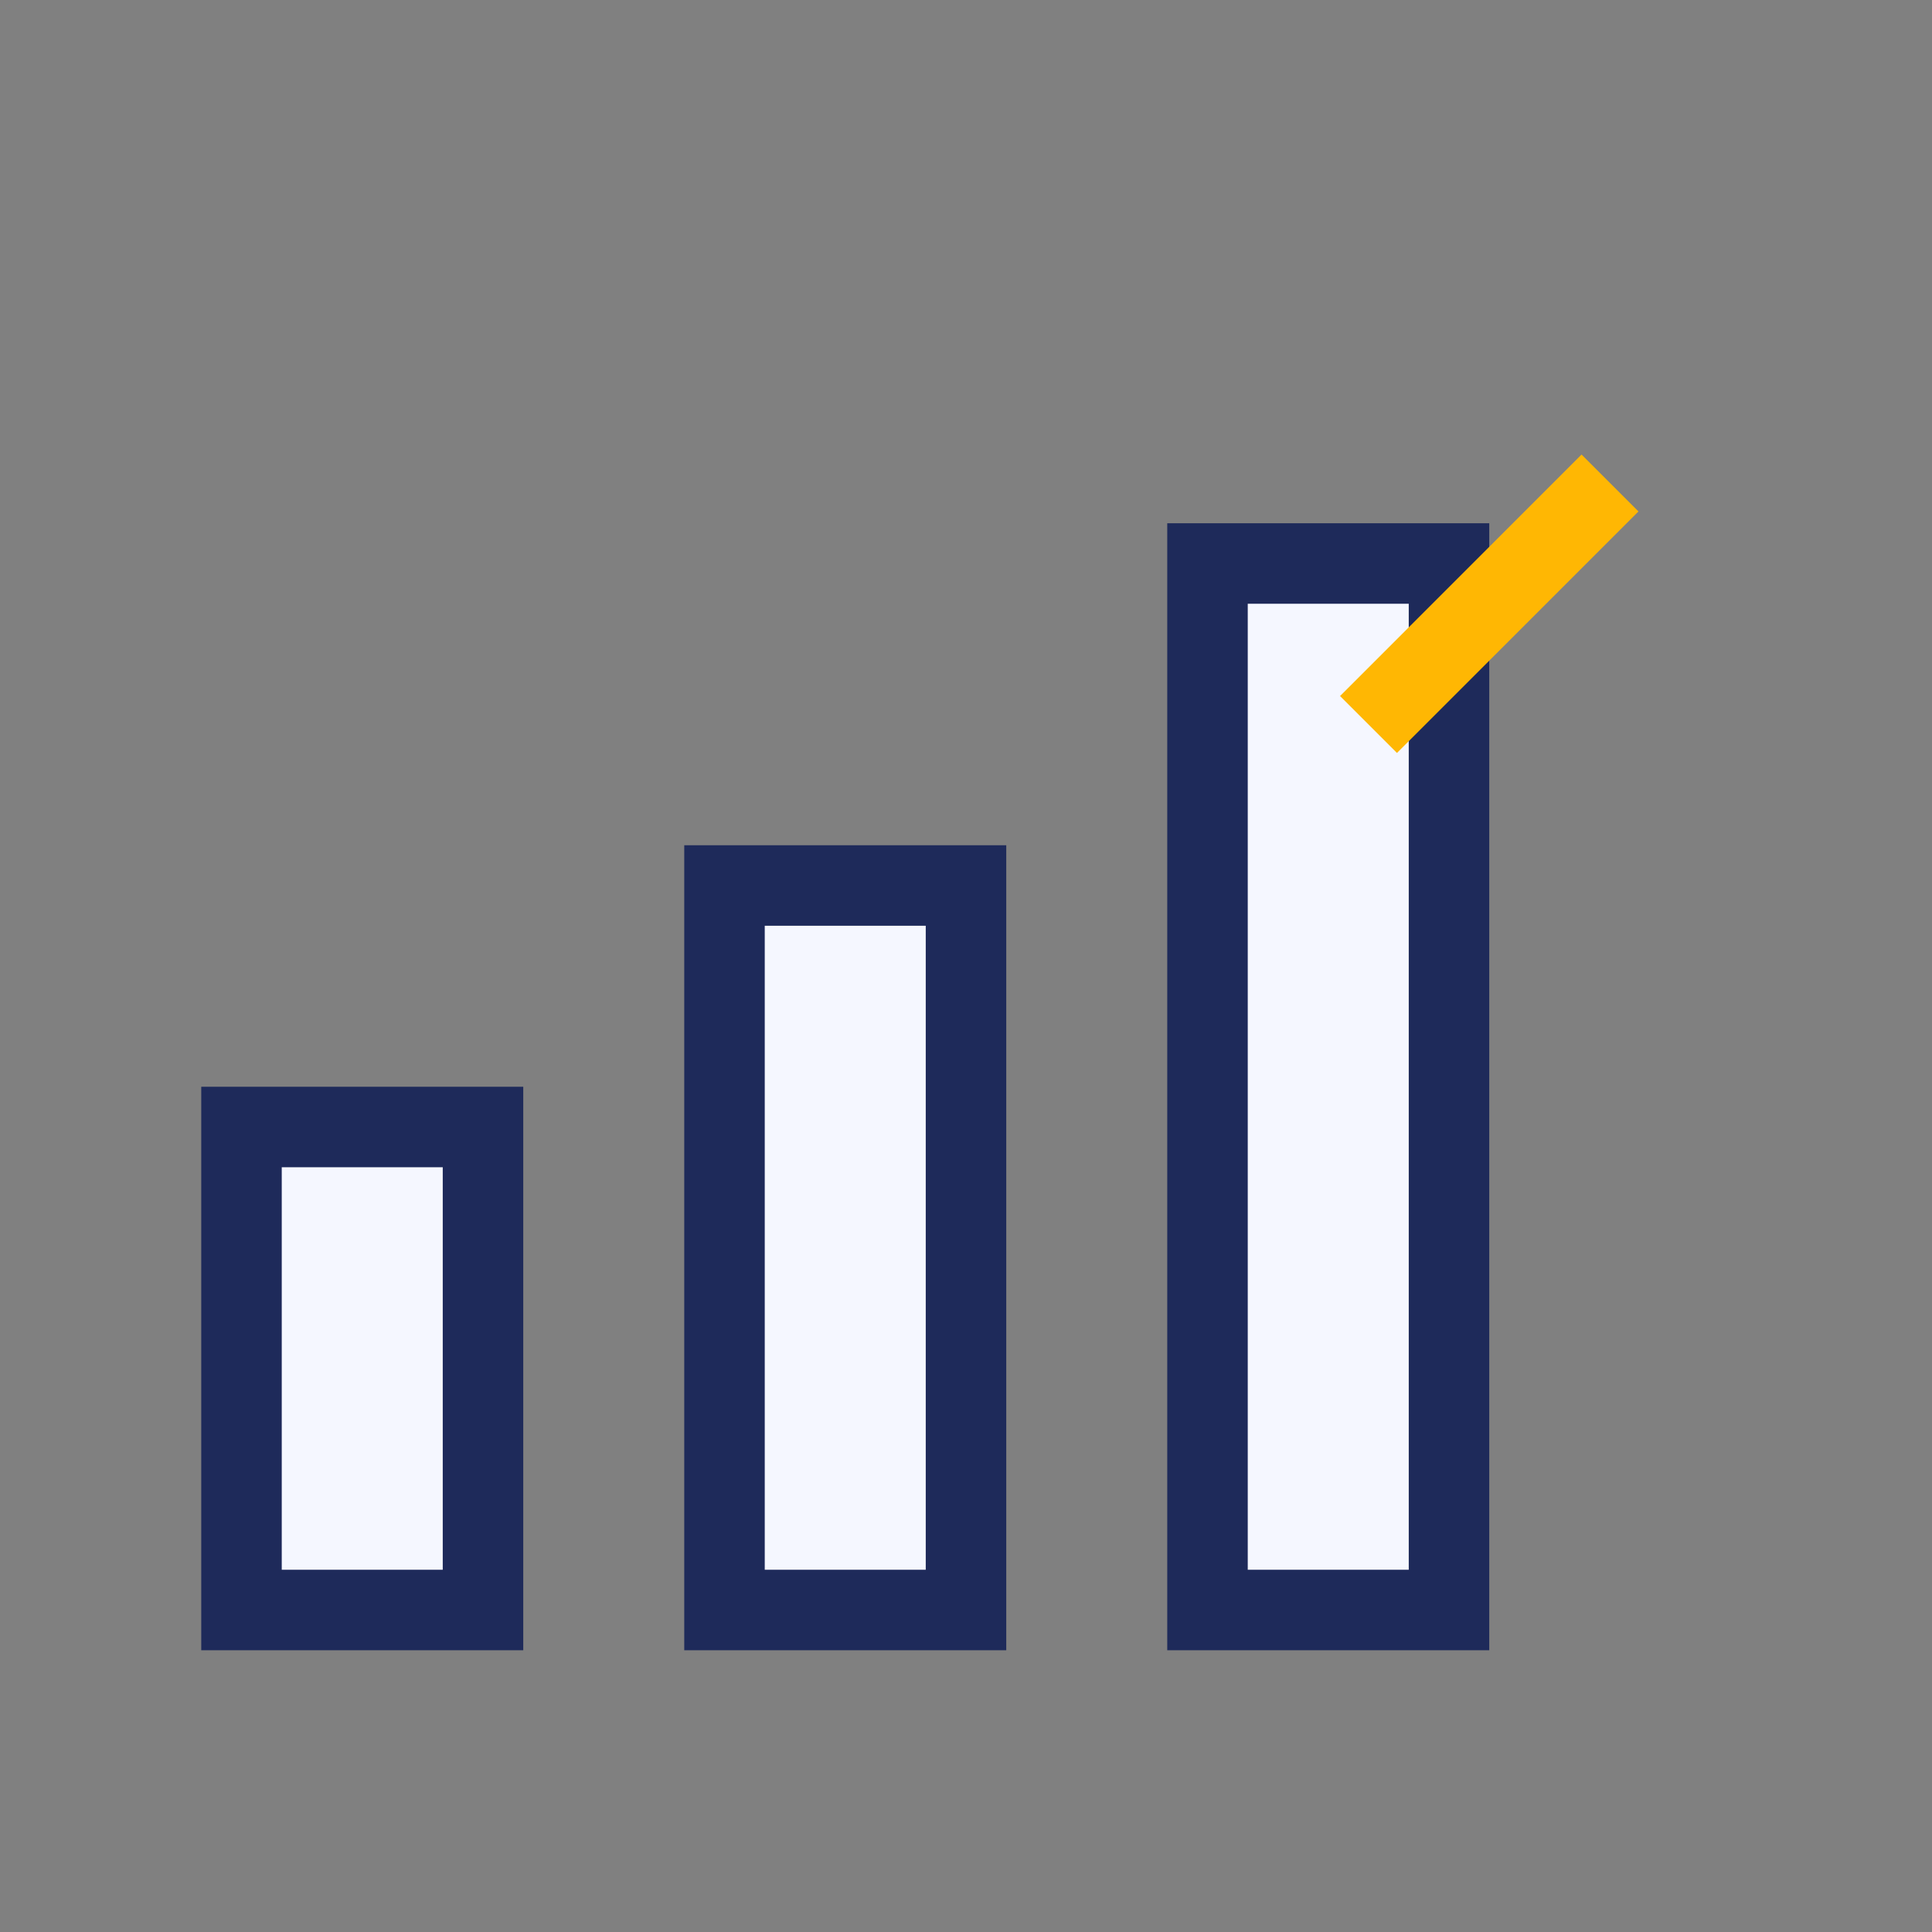 <?xml version="1.0" encoding="UTF-8"?>
<svg xmlns="http://www.w3.org/2000/svg" width="32" height="32" viewBox="0 0 24 24"><rect x="0" y="0" width="24" height="24" fill="#808080" stroke="none"/><path fill="#F5F7FF" stroke="#1E2A5A" d="M3 14h3v6H3zM9 11h3v9H9zM15 7h3v13h-3z"/><path stroke="#FFB703" d="M20 6l-3 3"/></svg>
